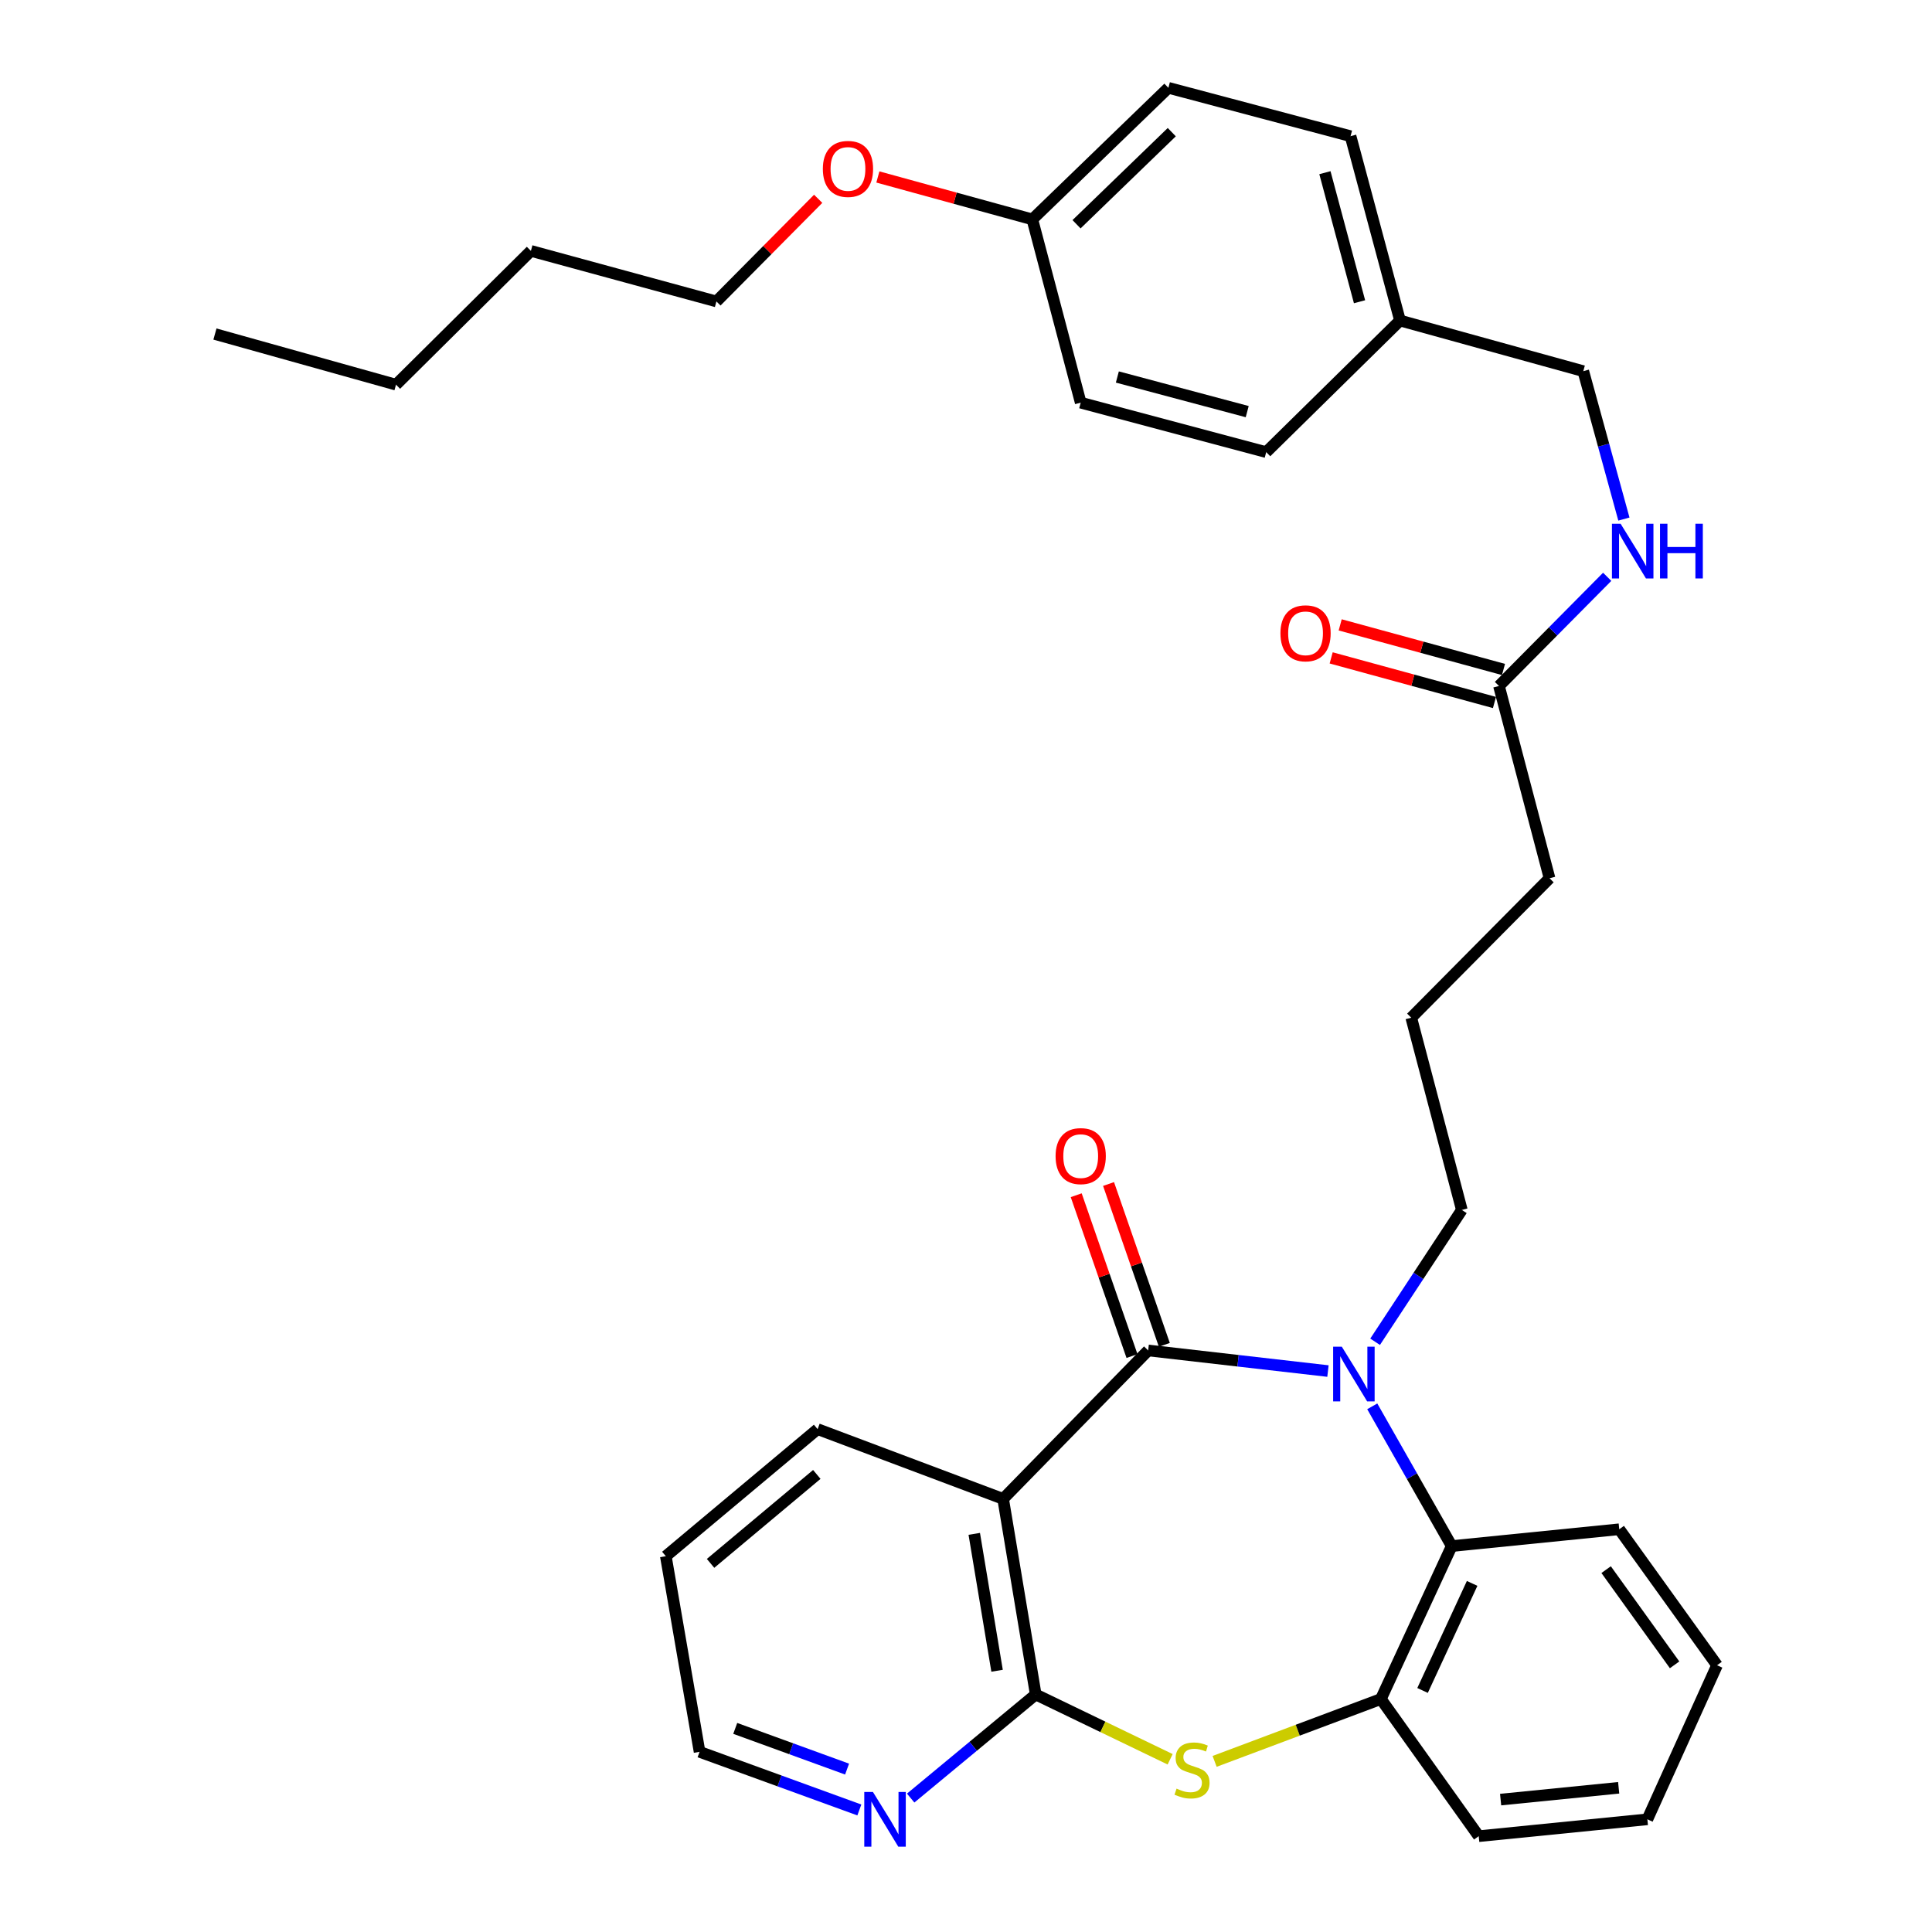 <?xml version='1.0' encoding='iso-8859-1'?>
<svg version='1.1' baseProfile='full'
              xmlns='http://www.w3.org/2000/svg'
                      xmlns:rdkit='http://www.rdkit.org/xml'
                      xmlns:xlink='http://www.w3.org/1999/xlink'
                  xml:space='preserve'
width='1000px' height='1000px' viewBox='0 0 1000 1000'>
<!-- END OF HEADER -->
<rect style='opacity:1.0;fill:#FFFFFF;stroke:none' width='1000' height='1000' x='0' y='0'> </rect>
<path class='bond-0' d='M 594.288,698.992 L 640.818,704.325' style='fill:none;fill-rule:evenodd;stroke:#000000;stroke-width:6px;stroke-linecap:butt;stroke-linejoin:miter;stroke-opacity:1' />
<path class='bond-0' d='M 640.818,704.325 L 687.349,709.657' style='fill:none;fill-rule:evenodd;stroke:#0000FF;stroke-width:6px;stroke-linecap:butt;stroke-linejoin:miter;stroke-opacity:1' />
<path class='bond-1' d='M 594.288,698.992 L 519.22,775.822' style='fill:none;fill-rule:evenodd;stroke:#000000;stroke-width:6px;stroke-linecap:butt;stroke-linejoin:miter;stroke-opacity:1' />
<path class='bond-7' d='M 602.656,696.09 L 588.219,654.465' style='fill:none;fill-rule:evenodd;stroke:#000000;stroke-width:6px;stroke-linecap:butt;stroke-linejoin:miter;stroke-opacity:1' />
<path class='bond-7' d='M 588.219,654.465 L 573.782,612.839' style='fill:none;fill-rule:evenodd;stroke:#FF0000;stroke-width:6px;stroke-linecap:butt;stroke-linejoin:miter;stroke-opacity:1' />
<path class='bond-7' d='M 585.92,701.894 L 571.483,660.269' style='fill:none;fill-rule:evenodd;stroke:#000000;stroke-width:6px;stroke-linecap:butt;stroke-linejoin:miter;stroke-opacity:1' />
<path class='bond-7' d='M 571.483,660.269 L 557.046,618.644' style='fill:none;fill-rule:evenodd;stroke:#FF0000;stroke-width:6px;stroke-linecap:butt;stroke-linejoin:miter;stroke-opacity:1' />
<path class='bond-4' d='M 710.275,727.916 L 730.838,764.082' style='fill:none;fill-rule:evenodd;stroke:#0000FF;stroke-width:6px;stroke-linecap:butt;stroke-linejoin:miter;stroke-opacity:1' />
<path class='bond-4' d='M 730.838,764.082 L 751.401,800.247' style='fill:none;fill-rule:evenodd;stroke:#000000;stroke-width:6px;stroke-linecap:butt;stroke-linejoin:miter;stroke-opacity:1' />
<path class='bond-11' d='M 711.756,694.493 L 734.201,660.375' style='fill:none;fill-rule:evenodd;stroke:#0000FF;stroke-width:6px;stroke-linecap:butt;stroke-linejoin:miter;stroke-opacity:1' />
<path class='bond-11' d='M 734.201,660.375 L 756.646,626.256' style='fill:none;fill-rule:evenodd;stroke:#000000;stroke-width:6px;stroke-linecap:butt;stroke-linejoin:miter;stroke-opacity:1' />
<path class='bond-2' d='M 519.22,775.822 L 536.087,877.057' style='fill:none;fill-rule:evenodd;stroke:#000000;stroke-width:6px;stroke-linecap:butt;stroke-linejoin:miter;stroke-opacity:1' />
<path class='bond-2' d='M 504.277,793.918 L 516.084,864.783' style='fill:none;fill-rule:evenodd;stroke:#000000;stroke-width:6px;stroke-linecap:butt;stroke-linejoin:miter;stroke-opacity:1' />
<path class='bond-13' d='M 519.22,775.822 L 423.19,739.715' style='fill:none;fill-rule:evenodd;stroke:#000000;stroke-width:6px;stroke-linecap:butt;stroke-linejoin:miter;stroke-opacity:1' />
<path class='bond-3' d='M 536.087,877.057 L 570.876,893.832' style='fill:none;fill-rule:evenodd;stroke:#000000;stroke-width:6px;stroke-linecap:butt;stroke-linejoin:miter;stroke-opacity:1' />
<path class='bond-3' d='M 570.876,893.832 L 605.666,910.606' style='fill:none;fill-rule:evenodd;stroke:#CCCC00;stroke-width:6px;stroke-linecap:butt;stroke-linejoin:miter;stroke-opacity:1' />
<path class='bond-6' d='M 536.087,877.057 L 503.723,903.868' style='fill:none;fill-rule:evenodd;stroke:#000000;stroke-width:6px;stroke-linecap:butt;stroke-linejoin:miter;stroke-opacity:1' />
<path class='bond-6' d='M 503.723,903.868 L 471.359,930.679' style='fill:none;fill-rule:evenodd;stroke:#0000FF;stroke-width:6px;stroke-linecap:butt;stroke-linejoin:miter;stroke-opacity:1' />
<path class='bond-33' d='M 628.681,911.683 L 671.712,895.546' style='fill:none;fill-rule:evenodd;stroke:#CCCC00;stroke-width:6px;stroke-linecap:butt;stroke-linejoin:miter;stroke-opacity:1' />
<path class='bond-33' d='M 671.712,895.546 L 714.743,879.409' style='fill:none;fill-rule:evenodd;stroke:#000000;stroke-width:6px;stroke-linecap:butt;stroke-linejoin:miter;stroke-opacity:1' />
<path class='bond-5' d='M 751.401,800.247 L 714.743,879.409' style='fill:none;fill-rule:evenodd;stroke:#000000;stroke-width:6px;stroke-linecap:butt;stroke-linejoin:miter;stroke-opacity:1' />
<path class='bond-5' d='M 761.976,819.565 L 736.315,874.978' style='fill:none;fill-rule:evenodd;stroke:#000000;stroke-width:6px;stroke-linecap:butt;stroke-linejoin:miter;stroke-opacity:1' />
<path class='bond-20' d='M 751.401,800.247 L 838.12,791.538' style='fill:none;fill-rule:evenodd;stroke:#000000;stroke-width:6px;stroke-linecap:butt;stroke-linejoin:miter;stroke-opacity:1' />
<path class='bond-22' d='M 714.743,879.409 L 765.385,950.403' style='fill:none;fill-rule:evenodd;stroke:#000000;stroke-width:6px;stroke-linecap:butt;stroke-linejoin:miter;stroke-opacity:1' />
<path class='bond-34' d='M 444.793,936.837 L 403.445,921.792' style='fill:none;fill-rule:evenodd;stroke:#0000FF;stroke-width:6px;stroke-linecap:butt;stroke-linejoin:miter;stroke-opacity:1' />
<path class='bond-34' d='M 403.445,921.792 L 362.097,906.747' style='fill:none;fill-rule:evenodd;stroke:#000000;stroke-width:6px;stroke-linecap:butt;stroke-linejoin:miter;stroke-opacity:1' />
<path class='bond-34' d='M 438.445,915.677 L 409.502,905.146' style='fill:none;fill-rule:evenodd;stroke:#0000FF;stroke-width:6px;stroke-linecap:butt;stroke-linejoin:miter;stroke-opacity:1' />
<path class='bond-34' d='M 409.502,905.146 L 380.558,894.615' style='fill:none;fill-rule:evenodd;stroke:#000000;stroke-width:6px;stroke-linecap:butt;stroke-linejoin:miter;stroke-opacity:1' />
<path class='bond-8' d='M 775.866,355.065 L 802.043,454.579' style='fill:none;fill-rule:evenodd;stroke:#000000;stroke-width:6px;stroke-linecap:butt;stroke-linejoin:miter;stroke-opacity:1' />
<path class='bond-9' d='M 775.866,355.065 L 803.873,326.811' style='fill:none;fill-rule:evenodd;stroke:#000000;stroke-width:6px;stroke-linecap:butt;stroke-linejoin:miter;stroke-opacity:1' />
<path class='bond-9' d='M 803.873,326.811 L 831.88,298.557' style='fill:none;fill-rule:evenodd;stroke:#0000FF;stroke-width:6px;stroke-linecap:butt;stroke-linejoin:miter;stroke-opacity:1' />
<path class='bond-10' d='M 778.2,346.521 L 735.94,334.977' style='fill:none;fill-rule:evenodd;stroke:#000000;stroke-width:6px;stroke-linecap:butt;stroke-linejoin:miter;stroke-opacity:1' />
<path class='bond-10' d='M 735.94,334.977 L 693.681,323.433' style='fill:none;fill-rule:evenodd;stroke:#FF0000;stroke-width:6px;stroke-linecap:butt;stroke-linejoin:miter;stroke-opacity:1' />
<path class='bond-10' d='M 773.532,363.609 L 731.272,352.065' style='fill:none;fill-rule:evenodd;stroke:#000000;stroke-width:6px;stroke-linecap:butt;stroke-linejoin:miter;stroke-opacity:1' />
<path class='bond-10' d='M 731.272,352.065 L 689.013,340.521' style='fill:none;fill-rule:evenodd;stroke:#FF0000;stroke-width:6px;stroke-linecap:butt;stroke-linejoin:miter;stroke-opacity:1' />
<path class='bond-12' d='M 840.528,268.668 L 830.019,230.392' style='fill:none;fill-rule:evenodd;stroke:#0000FF;stroke-width:6px;stroke-linecap:butt;stroke-linejoin:miter;stroke-opacity:1' />
<path class='bond-12' d='M 830.019,230.392 L 819.511,192.116' style='fill:none;fill-rule:evenodd;stroke:#000000;stroke-width:6px;stroke-linecap:butt;stroke-linejoin:miter;stroke-opacity:1' />
<path class='bond-23' d='M 756.646,626.256 L 730.459,526.763' style='fill:none;fill-rule:evenodd;stroke:#000000;stroke-width:6px;stroke-linecap:butt;stroke-linejoin:miter;stroke-opacity:1' />
<path class='bond-14' d='M 819.511,192.116 L 724.643,165.91' style='fill:none;fill-rule:evenodd;stroke:#000000;stroke-width:6px;stroke-linecap:butt;stroke-linejoin:miter;stroke-opacity:1' />
<path class='bond-27' d='M 423.19,739.715 L 344.629,805.483' style='fill:none;fill-rule:evenodd;stroke:#000000;stroke-width:6px;stroke-linecap:butt;stroke-linejoin:miter;stroke-opacity:1' />
<path class='bond-27' d='M 422.777,763.162 L 367.784,809.2' style='fill:none;fill-rule:evenodd;stroke:#000000;stroke-width:6px;stroke-linecap:butt;stroke-linejoin:miter;stroke-opacity:1' />
<path class='bond-16' d='M 724.643,165.91 L 655.391,234.02' style='fill:none;fill-rule:evenodd;stroke:#000000;stroke-width:6px;stroke-linecap:butt;stroke-linejoin:miter;stroke-opacity:1' />
<path class='bond-17' d='M 724.643,165.91 L 699.046,70.481' style='fill:none;fill-rule:evenodd;stroke:#000000;stroke-width:6px;stroke-linecap:butt;stroke-linejoin:miter;stroke-opacity:1' />
<path class='bond-17' d='M 703.694,156.184 L 685.776,89.384' style='fill:none;fill-rule:evenodd;stroke:#000000;stroke-width:6px;stroke-linecap:butt;stroke-linejoin:miter;stroke-opacity:1' />
<path class='bond-15' d='M 534.336,113.555 L 604.758,45.455' style='fill:none;fill-rule:evenodd;stroke:#000000;stroke-width:6px;stroke-linecap:butt;stroke-linejoin:miter;stroke-opacity:1' />
<path class='bond-15' d='M 557.213,116.074 L 606.509,68.403' style='fill:none;fill-rule:evenodd;stroke:#000000;stroke-width:6px;stroke-linecap:butt;stroke-linejoin:miter;stroke-opacity:1' />
<path class='bond-21' d='M 534.336,113.555 L 494.358,102.576' style='fill:none;fill-rule:evenodd;stroke:#000000;stroke-width:6px;stroke-linecap:butt;stroke-linejoin:miter;stroke-opacity:1' />
<path class='bond-21' d='M 494.358,102.576 L 454.381,91.598' style='fill:none;fill-rule:evenodd;stroke:#FF0000;stroke-width:6px;stroke-linecap:butt;stroke-linejoin:miter;stroke-opacity:1' />
<path class='bond-36' d='M 534.336,113.555 L 559.371,208.413' style='fill:none;fill-rule:evenodd;stroke:#000000;stroke-width:6px;stroke-linecap:butt;stroke-linejoin:miter;stroke-opacity:1' />
<path class='bond-19' d='M 655.391,234.02 L 559.371,208.413' style='fill:none;fill-rule:evenodd;stroke:#000000;stroke-width:6px;stroke-linecap:butt;stroke-linejoin:miter;stroke-opacity:1' />
<path class='bond-19' d='M 645.552,213.063 L 578.339,195.138' style='fill:none;fill-rule:evenodd;stroke:#000000;stroke-width:6px;stroke-linecap:butt;stroke-linejoin:miter;stroke-opacity:1' />
<path class='bond-18' d='M 699.046,70.481 L 604.758,45.455' style='fill:none;fill-rule:evenodd;stroke:#000000;stroke-width:6px;stroke-linecap:butt;stroke-linejoin:miter;stroke-opacity:1' />
<path class='bond-30' d='M 838.12,791.538 L 888.743,861.931' style='fill:none;fill-rule:evenodd;stroke:#000000;stroke-width:6px;stroke-linecap:butt;stroke-linejoin:miter;stroke-opacity:1' />
<path class='bond-30' d='M 831.332,812.439 L 866.768,861.714' style='fill:none;fill-rule:evenodd;stroke:#000000;stroke-width:6px;stroke-linecap:butt;stroke-linejoin:miter;stroke-opacity:1' />
<path class='bond-26' d='M 423.489,102.9 L 397.152,129.464' style='fill:none;fill-rule:evenodd;stroke:#FF0000;stroke-width:6px;stroke-linecap:butt;stroke-linejoin:miter;stroke-opacity:1' />
<path class='bond-26' d='M 397.152,129.464 L 370.816,156.029' style='fill:none;fill-rule:evenodd;stroke:#000000;stroke-width:6px;stroke-linecap:butt;stroke-linejoin:miter;stroke-opacity:1' />
<path class='bond-35' d='M 765.385,950.403 L 852.675,941.674' style='fill:none;fill-rule:evenodd;stroke:#000000;stroke-width:6px;stroke-linecap:butt;stroke-linejoin:miter;stroke-opacity:1' />
<path class='bond-35' d='M 776.716,931.467 L 837.819,925.357' style='fill:none;fill-rule:evenodd;stroke:#000000;stroke-width:6px;stroke-linecap:butt;stroke-linejoin:miter;stroke-opacity:1' />
<path class='bond-24' d='M 730.459,526.763 L 802.043,454.579' style='fill:none;fill-rule:evenodd;stroke:#000000;stroke-width:6px;stroke-linecap:butt;stroke-linejoin:miter;stroke-opacity:1' />
<path class='bond-25' d='M 362.097,906.747 L 344.629,805.483' style='fill:none;fill-rule:evenodd;stroke:#000000;stroke-width:6px;stroke-linecap:butt;stroke-linejoin:miter;stroke-opacity:1' />
<path class='bond-28' d='M 370.816,156.029 L 274.796,129.862' style='fill:none;fill-rule:evenodd;stroke:#000000;stroke-width:6px;stroke-linecap:butt;stroke-linejoin:miter;stroke-opacity:1' />
<path class='bond-29' d='M 274.796,129.862 L 204.974,199.104' style='fill:none;fill-rule:evenodd;stroke:#000000;stroke-width:6px;stroke-linecap:butt;stroke-linejoin:miter;stroke-opacity:1' />
<path class='bond-32' d='M 204.974,199.104 L 111.257,172.897' style='fill:none;fill-rule:evenodd;stroke:#000000;stroke-width:6px;stroke-linecap:butt;stroke-linejoin:miter;stroke-opacity:1' />
<path class='bond-31' d='M 888.743,861.931 L 852.675,941.674' style='fill:none;fill-rule:evenodd;stroke:#000000;stroke-width:6px;stroke-linecap:butt;stroke-linejoin:miter;stroke-opacity:1' />
<path  class='atom-1' d='M 694.508 697.035
L 703.788 712.035
Q 704.708 713.515, 706.188 716.195
Q 707.668 718.875, 707.748 719.035
L 707.748 697.035
L 711.508 697.035
L 711.508 725.355
L 707.628 725.355
L 697.668 708.955
Q 696.508 707.035, 695.268 704.835
Q 694.068 702.635, 693.708 701.955
L 693.708 725.355
L 690.028 725.355
L 690.028 697.035
L 694.508 697.035
' fill='#0000FF'/>
<path  class='atom-4' d='M 608.991 925.787
Q 609.311 925.907, 610.631 926.467
Q 611.951 927.027, 613.391 927.387
Q 614.871 927.707, 616.311 927.707
Q 618.991 927.707, 620.551 926.427
Q 622.111 925.107, 622.111 922.827
Q 622.111 921.267, 621.311 920.307
Q 620.551 919.347, 619.351 918.827
Q 618.151 918.307, 616.151 917.707
Q 613.631 916.947, 612.111 916.227
Q 610.631 915.507, 609.551 913.987
Q 608.511 912.467, 608.511 909.907
Q 608.511 906.347, 610.911 904.147
Q 613.351 901.947, 618.151 901.947
Q 621.431 901.947, 625.151 903.507
L 624.231 906.587
Q 620.831 905.187, 618.271 905.187
Q 615.511 905.187, 613.991 906.347
Q 612.471 907.467, 612.511 909.427
Q 612.511 910.947, 613.271 911.867
Q 614.071 912.787, 615.191 913.307
Q 616.351 913.827, 618.271 914.427
Q 620.831 915.227, 622.351 916.027
Q 623.871 916.827, 624.951 918.467
Q 626.071 920.067, 626.071 922.827
Q 626.071 926.747, 623.431 928.867
Q 620.831 930.947, 616.471 930.947
Q 613.951 930.947, 612.031 930.387
Q 610.151 929.867, 607.911 928.947
L 608.991 925.787
' fill='#CCCC00'/>
<path  class='atom-7' d='M 451.827 927.514
L 461.107 942.514
Q 462.027 943.994, 463.507 946.674
Q 464.987 949.354, 465.067 949.514
L 465.067 927.514
L 468.827 927.514
L 468.827 955.834
L 464.947 955.834
L 454.987 939.434
Q 453.827 937.514, 452.587 935.314
Q 451.387 933.114, 451.027 932.434
L 451.027 955.834
L 447.347 955.834
L 447.347 927.514
L 451.827 927.514
' fill='#0000FF'/>
<path  class='atom-8' d='M 546.371 598.398
Q 546.371 591.598, 549.731 587.798
Q 553.091 583.998, 559.371 583.998
Q 565.651 583.998, 569.011 587.798
Q 572.371 591.598, 572.371 598.398
Q 572.371 605.278, 568.971 609.198
Q 565.571 613.078, 559.371 613.078
Q 553.131 613.078, 549.731 609.198
Q 546.371 605.318, 546.371 598.398
M 559.371 609.878
Q 563.691 609.878, 566.011 606.998
Q 568.371 604.078, 568.371 598.398
Q 568.371 592.838, 566.011 590.038
Q 563.691 587.198, 559.371 587.198
Q 555.051 587.198, 552.691 589.998
Q 550.371 592.798, 550.371 598.398
Q 550.371 604.118, 552.691 606.998
Q 555.051 609.878, 559.371 609.878
' fill='#FF0000'/>
<path  class='atom-10' d='M 838.818 271.083
L 848.098 286.083
Q 849.018 287.563, 850.498 290.243
Q 851.978 292.923, 852.058 293.083
L 852.058 271.083
L 855.818 271.083
L 855.818 299.403
L 851.938 299.403
L 841.978 283.003
Q 840.818 281.083, 839.578 278.883
Q 838.378 276.683, 838.018 276.003
L 838.018 299.403
L 834.338 299.403
L 834.338 271.083
L 838.818 271.083
' fill='#0000FF'/>
<path  class='atom-10' d='M 859.218 271.083
L 863.058 271.083
L 863.058 283.123
L 877.538 283.123
L 877.538 271.083
L 881.378 271.083
L 881.378 299.403
L 877.538 299.403
L 877.538 286.323
L 863.058 286.323
L 863.058 299.403
L 859.218 299.403
L 859.218 271.083
' fill='#0000FF'/>
<path  class='atom-11' d='M 662.752 327.797
Q 662.752 320.997, 666.112 317.197
Q 669.472 313.397, 675.752 313.397
Q 682.032 313.397, 685.392 317.197
Q 688.752 320.997, 688.752 327.797
Q 688.752 334.677, 685.352 338.597
Q 681.952 342.477, 675.752 342.477
Q 669.512 342.477, 666.112 338.597
Q 662.752 334.717, 662.752 327.797
M 675.752 339.277
Q 680.072 339.277, 682.392 336.397
Q 684.752 333.477, 684.752 327.797
Q 684.752 322.237, 682.392 319.437
Q 680.072 316.597, 675.752 316.597
Q 671.432 316.597, 669.072 319.397
Q 666.752 322.197, 666.752 327.797
Q 666.752 333.517, 669.072 336.397
Q 671.432 339.277, 675.752 339.277
' fill='#FF0000'/>
<path  class='atom-22' d='M 425.906 87.428
Q 425.906 80.628, 429.266 76.828
Q 432.626 73.028, 438.906 73.028
Q 445.186 73.028, 448.546 76.828
Q 451.906 80.628, 451.906 87.428
Q 451.906 94.308, 448.506 98.228
Q 445.106 102.108, 438.906 102.108
Q 432.666 102.108, 429.266 98.228
Q 425.906 94.348, 425.906 87.428
M 438.906 98.908
Q 443.226 98.908, 445.546 96.028
Q 447.906 93.108, 447.906 87.428
Q 447.906 81.868, 445.546 79.068
Q 443.226 76.228, 438.906 76.228
Q 434.586 76.228, 432.226 79.028
Q 429.906 81.828, 429.906 87.428
Q 429.906 93.148, 432.226 96.028
Q 434.586 98.908, 438.906 98.908
' fill='#FF0000'/>
</svg>
